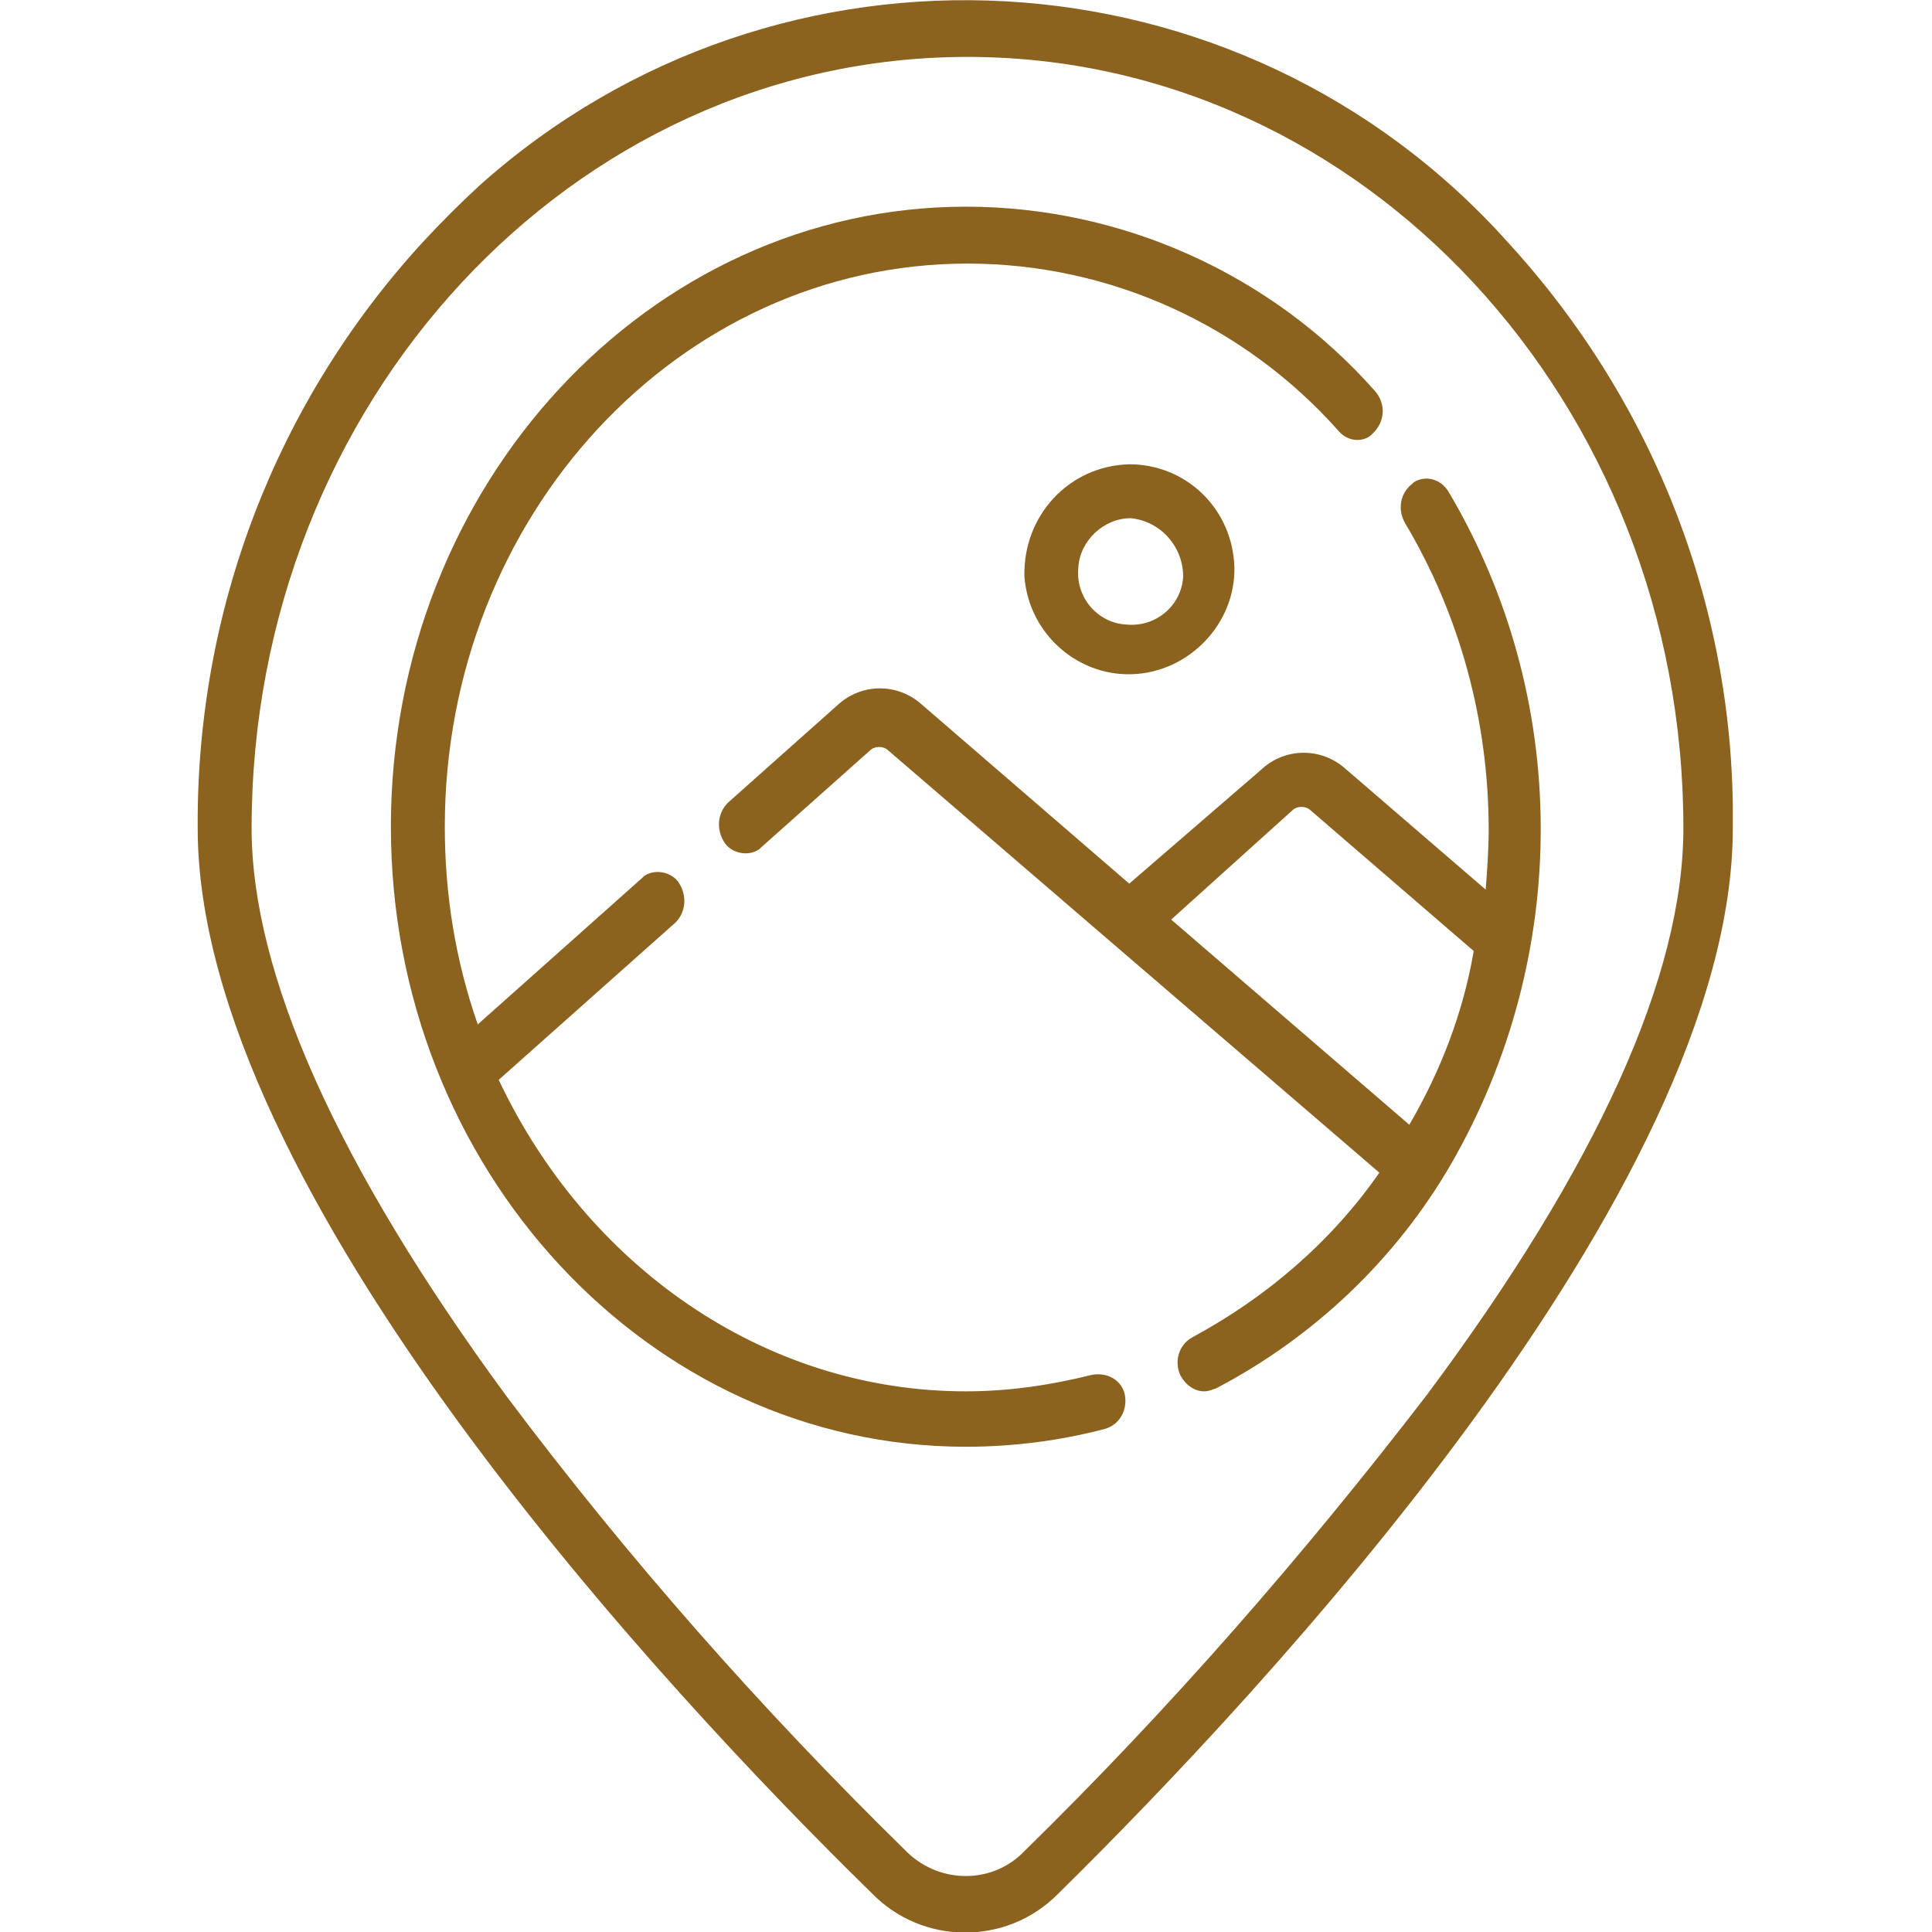 <?xml version="1.0" encoding="UTF-8"?> <svg xmlns="http://www.w3.org/2000/svg" xmlns:xlink="http://www.w3.org/1999/xlink" version="1.1" id="Layer_1" x="0px" y="0px" viewBox="0 0 129 129" style="enable-background:new 0 0 129 129;" xml:space="preserve"> <style type="text/css"> .st0{clip-path:url(#SVGID_00000037693716242032404150000004502023932795128485_);} .st1{fill:#8C621F;} </style> <g> <defs> <rect id="SVGID_1_" x="13.2" width="102.5" height="129"></rect> </defs> <clipPath id="SVGID_00000066490933401438299460000005201436253026165430_"> <use xlink:href="#SVGID_1_" style="overflow:visible;"></use> </clipPath> <g id="Group_17" style="clip-path:url(#SVGID_00000066490933401438299460000005201436253026165430_);"> <path id="Path_67" class="st1" d="M100.7,16.2c-17.9-20-48.7-21.7-68.7-3.8c-1.3,1.2-2.6,2.5-3.8,3.8c-9.8,10.7-15.1,24.6-15,39.1 c0,24.2,31.4,57.8,45,71.1c3.4,3.5,9,3.5,12.4,0.1c0,0,0.1-0.1,0.1-0.1c13.5-13.3,45-46.9,45-71.1 C115.9,40.8,110.5,26.9,100.7,16.2 M68.4,123.6c-2.1,2.2-5.6,2.2-7.8,0.1c0,0-0.1-0.1-0.1-0.1c-9.7-9.5-18.6-19.6-26.7-30.4 C22.5,77.8,16.8,65,16.8,55.3c0-28.4,21.4-51.5,47.8-51.5s47.8,23.1,47.8,51.5c0,9.8-5.7,22.5-17.1,37.8 C87,103.9,78.1,114.1,68.4,123.6"></path> <path id="Path_68" class="st1" d="M72.9,91.8c-2.8,0.7-5.6,1.1-8.4,1.1c-13.6,0-25.4-8.5-31.2-20.8l11.8-10.5 c0.7-0.7,0.8-1.8,0.2-2.7c-0.5-0.7-1.6-0.9-2.3-0.4c0,0-0.1,0.1-0.1,0.1l-11,9.8c-1.5-4.3-2.2-8.7-2.2-13.2 c0-20.7,15.6-37.6,34.9-37.6c9.5,0,18.5,4.1,24.8,11.2c0.6,0.7,1.7,0.8,2.3,0.1c0,0,0.1-0.1,0.1-0.1c0.7-0.8,0.7-1.9,0-2.7 c-6.9-7.8-16.9-12.3-27.3-12.3c-21.2,0-38.4,18.6-38.4,41.4s17.2,41.4,38.4,41.4c3.1,0,6.3-0.4,9.3-1.2c1-0.3,1.5-1.3,1.3-2.3 C74.9,92.2,74,91.6,72.9,91.8C73,91.8,73,91.8,72.9,91.8z"></path> <path id="Path_69" class="st1" d="M96.7,32.8c-0.5-0.8-1.5-1.1-2.3-0.6c0,0-0.1,0.1-0.1,0.1c-0.8,0.6-1,1.7-0.5,2.6 c3.7,6.2,5.6,13.3,5.6,20.5c0,1.3-0.1,2.7-0.2,4l-9.4-8.1c-1.6-1.4-4-1.4-5.6,0.1L75.4,59L61.5,47c-1.6-1.4-4-1.4-5.6,0.1 l-7.3,6.5c-0.7,0.7-0.8,1.8-0.2,2.7c0.5,0.7,1.6,0.9,2.3,0.4c0,0,0.1-0.1,0.1-0.1l7.3-6.5c0.3-0.3,0.9-0.3,1.2,0l15,12.9l0,0 l17.8,15.3c-3.2,4.6-7.5,8.3-12.5,11c-0.9,0.5-1.2,1.6-0.8,2.5c0.3,0.6,0.9,1.1,1.6,1.1c0.3,0,0.5-0.1,0.8-0.2 c6.5-3.4,12-8.6,15.7-15C104.9,63.8,104.9,46.6,96.7,32.8L96.7,32.8z M94.1,75.1L78.2,61.4l8.1-7.3c0.3-0.3,0.9-0.3,1.2,0 l10.9,9.4C97.7,67.6,96.2,71.5,94.1,75.1L94.1,75.1z"></path> <path id="Path_70" class="st1" d="M68.4,38.5c0.3,3.9,3.7,6.8,7.5,6.5s6.8-3.7,6.5-7.5c-0.3-3.7-3.3-6.5-7-6.5 C71.4,31.1,68.3,34.4,68.4,38.5 M79,38.5c-0.1,1.9-1.8,3.4-3.8,3.2c-1.9-0.1-3.4-1.8-3.2-3.8c0.1-1.8,1.7-3.3,3.5-3.3 C77.5,34.8,79,36.5,79,38.5"></path> </g> </g> </svg> 